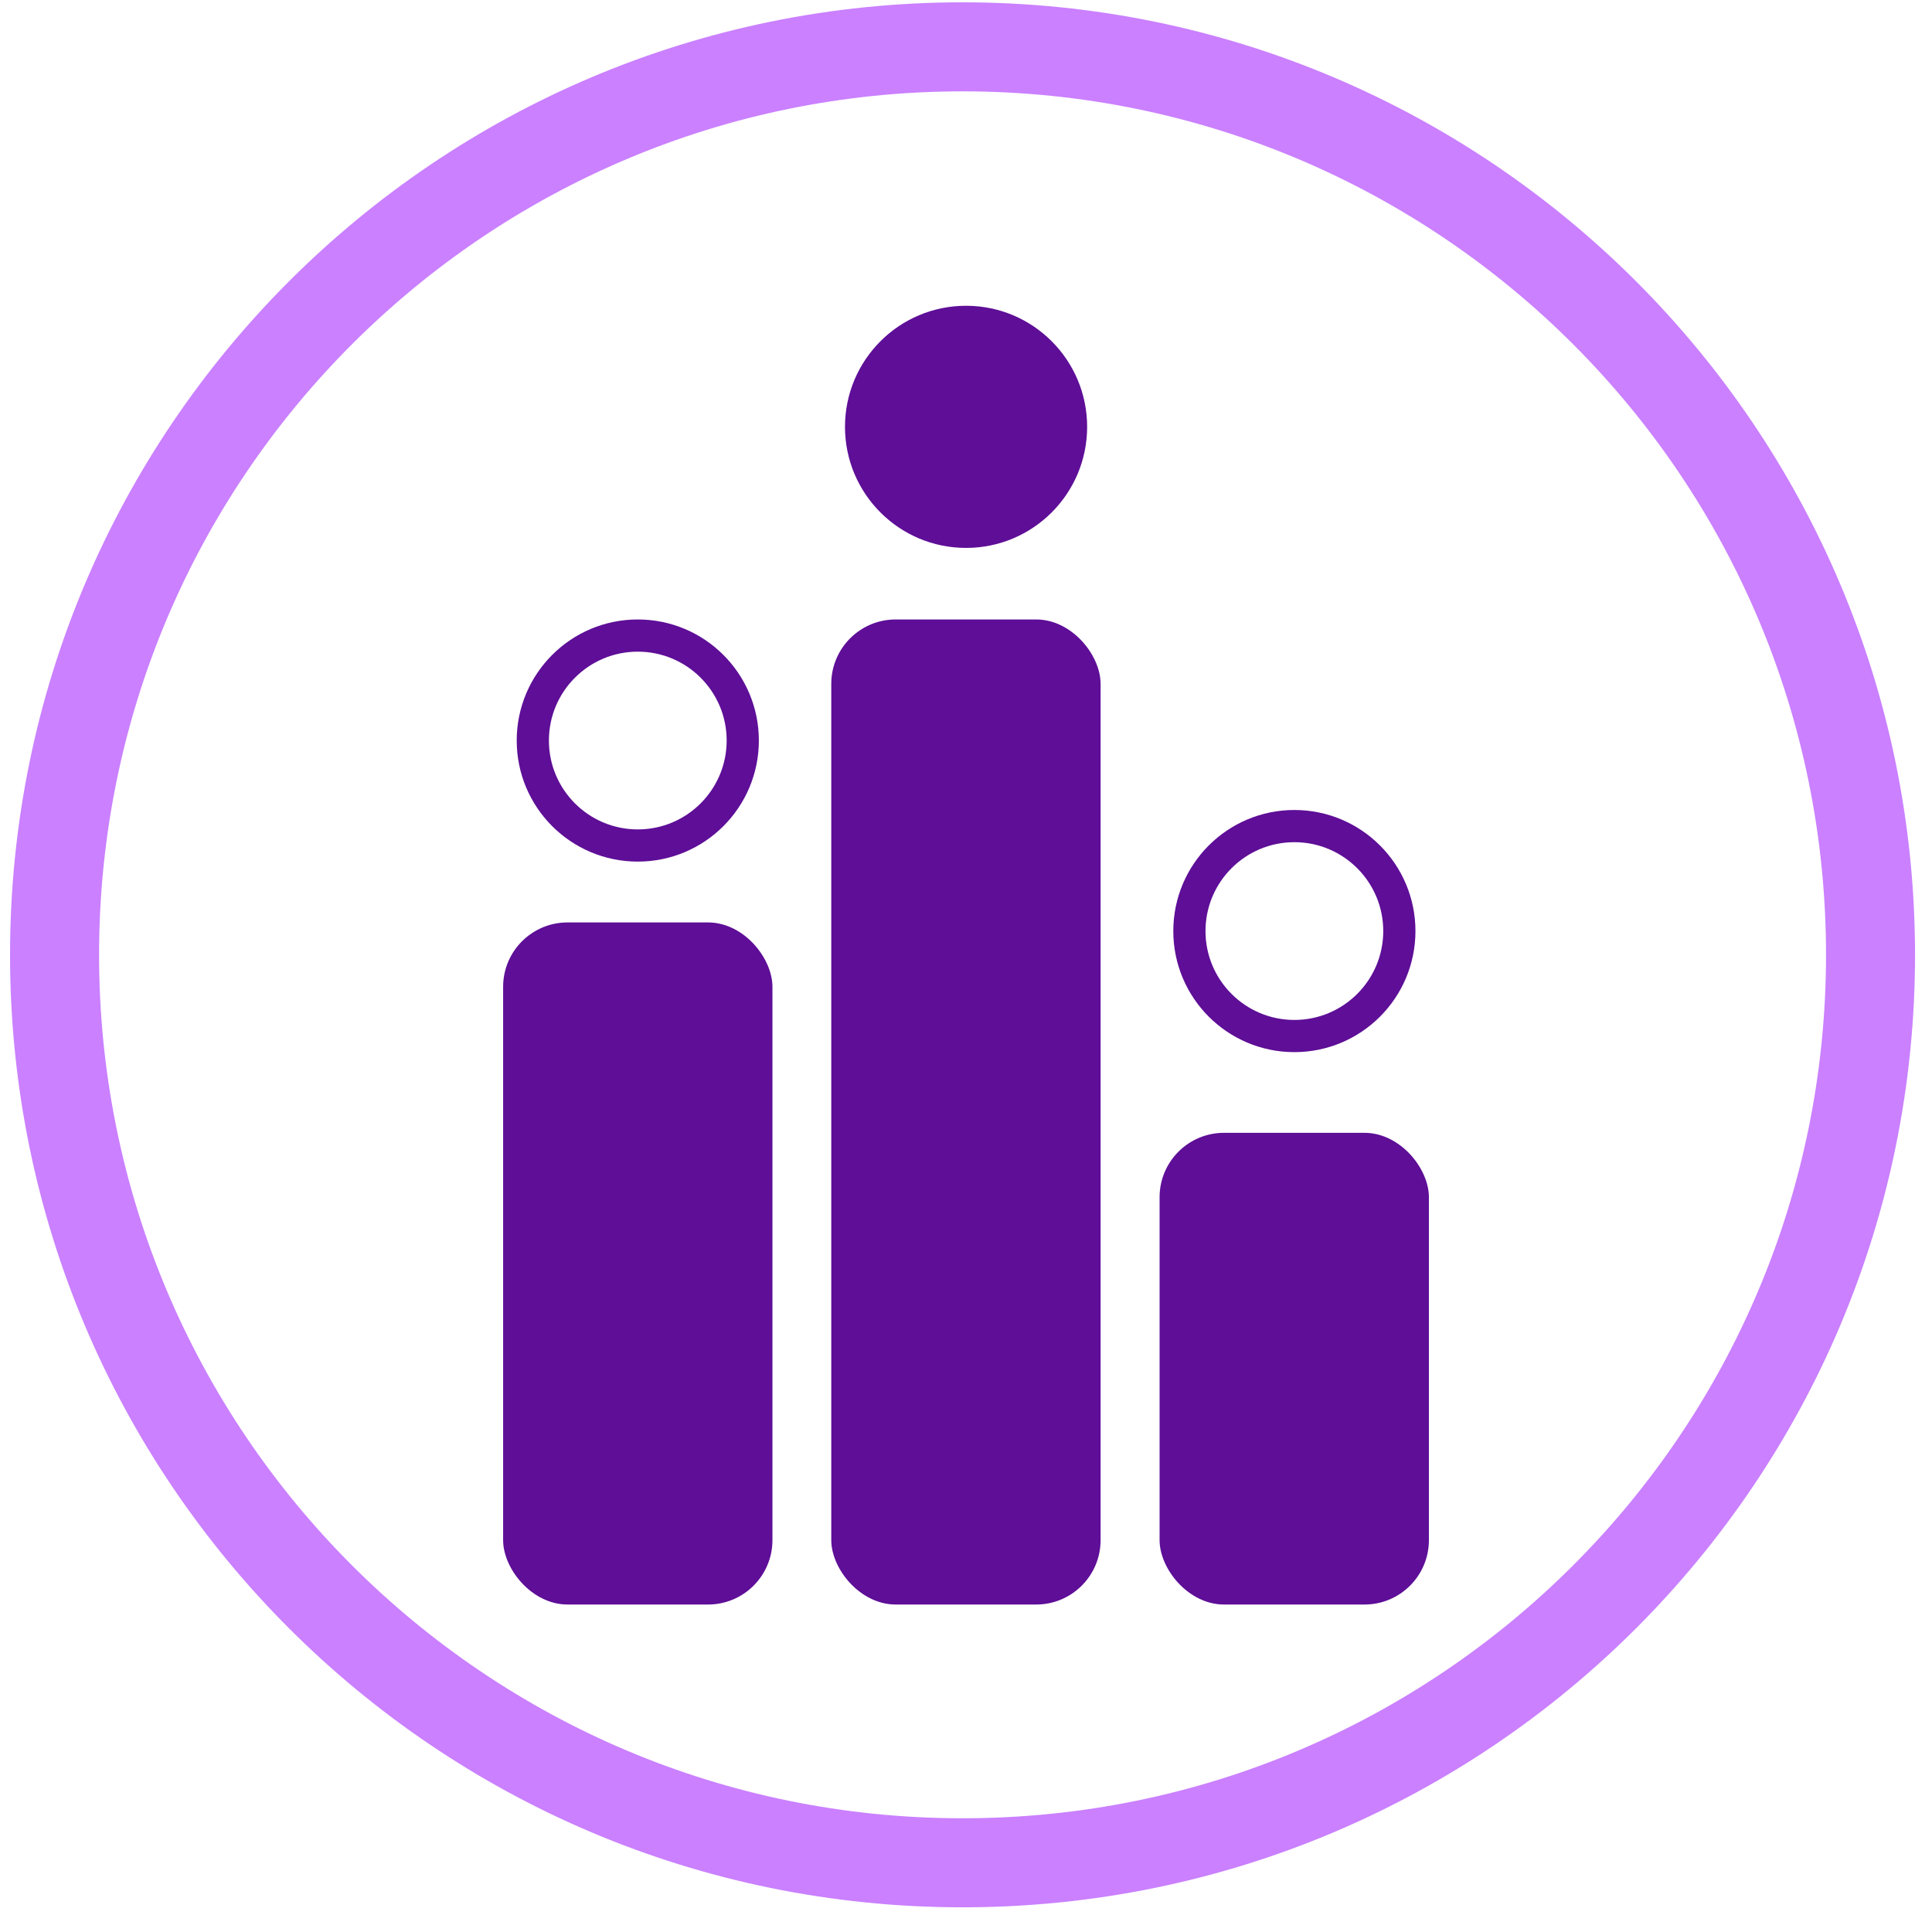<svg width="60" height="60" viewBox="0 0 60 60" fill="none" xmlns="http://www.w3.org/2000/svg">
<path d="M59.473 29.653C59.473 45.989 46.23 59.233 29.893 59.233C13.556 59.233 0.312 45.989 0.312 29.653C0.312 13.316 13.556 0.072 29.893 0.072C46.23 0.072 59.473 13.316 59.473 29.653ZM3.077 29.653C3.077 44.463 15.083 56.468 29.893 56.468C44.703 56.468 56.709 44.463 56.709 29.653C56.709 14.843 44.703 2.837 29.893 2.837C15.083 2.837 3.077 14.843 3.077 29.653Z" fill="#CA80FF"/>
<circle cx="30.002" cy="13.256" r="3.76" fill="#5E0E97"/>
<circle cx="40.198" cy="28.915" r="3.26" stroke="#5E0E97"/>
<circle cx="19.807" cy="22.998" r="3.26" stroke="#5E0E97"/>
<rect x="15.625" y="28.647" width="8.364" height="21.183" rx="2" fill="#5E0E97"/>
<rect x="25.816" y="19.238" width="8.364" height="30.592" rx="2" fill="#5E0E97"/>
<rect x="36.012" y="35.181" width="8.364" height="14.649" rx="2" fill="#5E0E97"/>
</svg>
